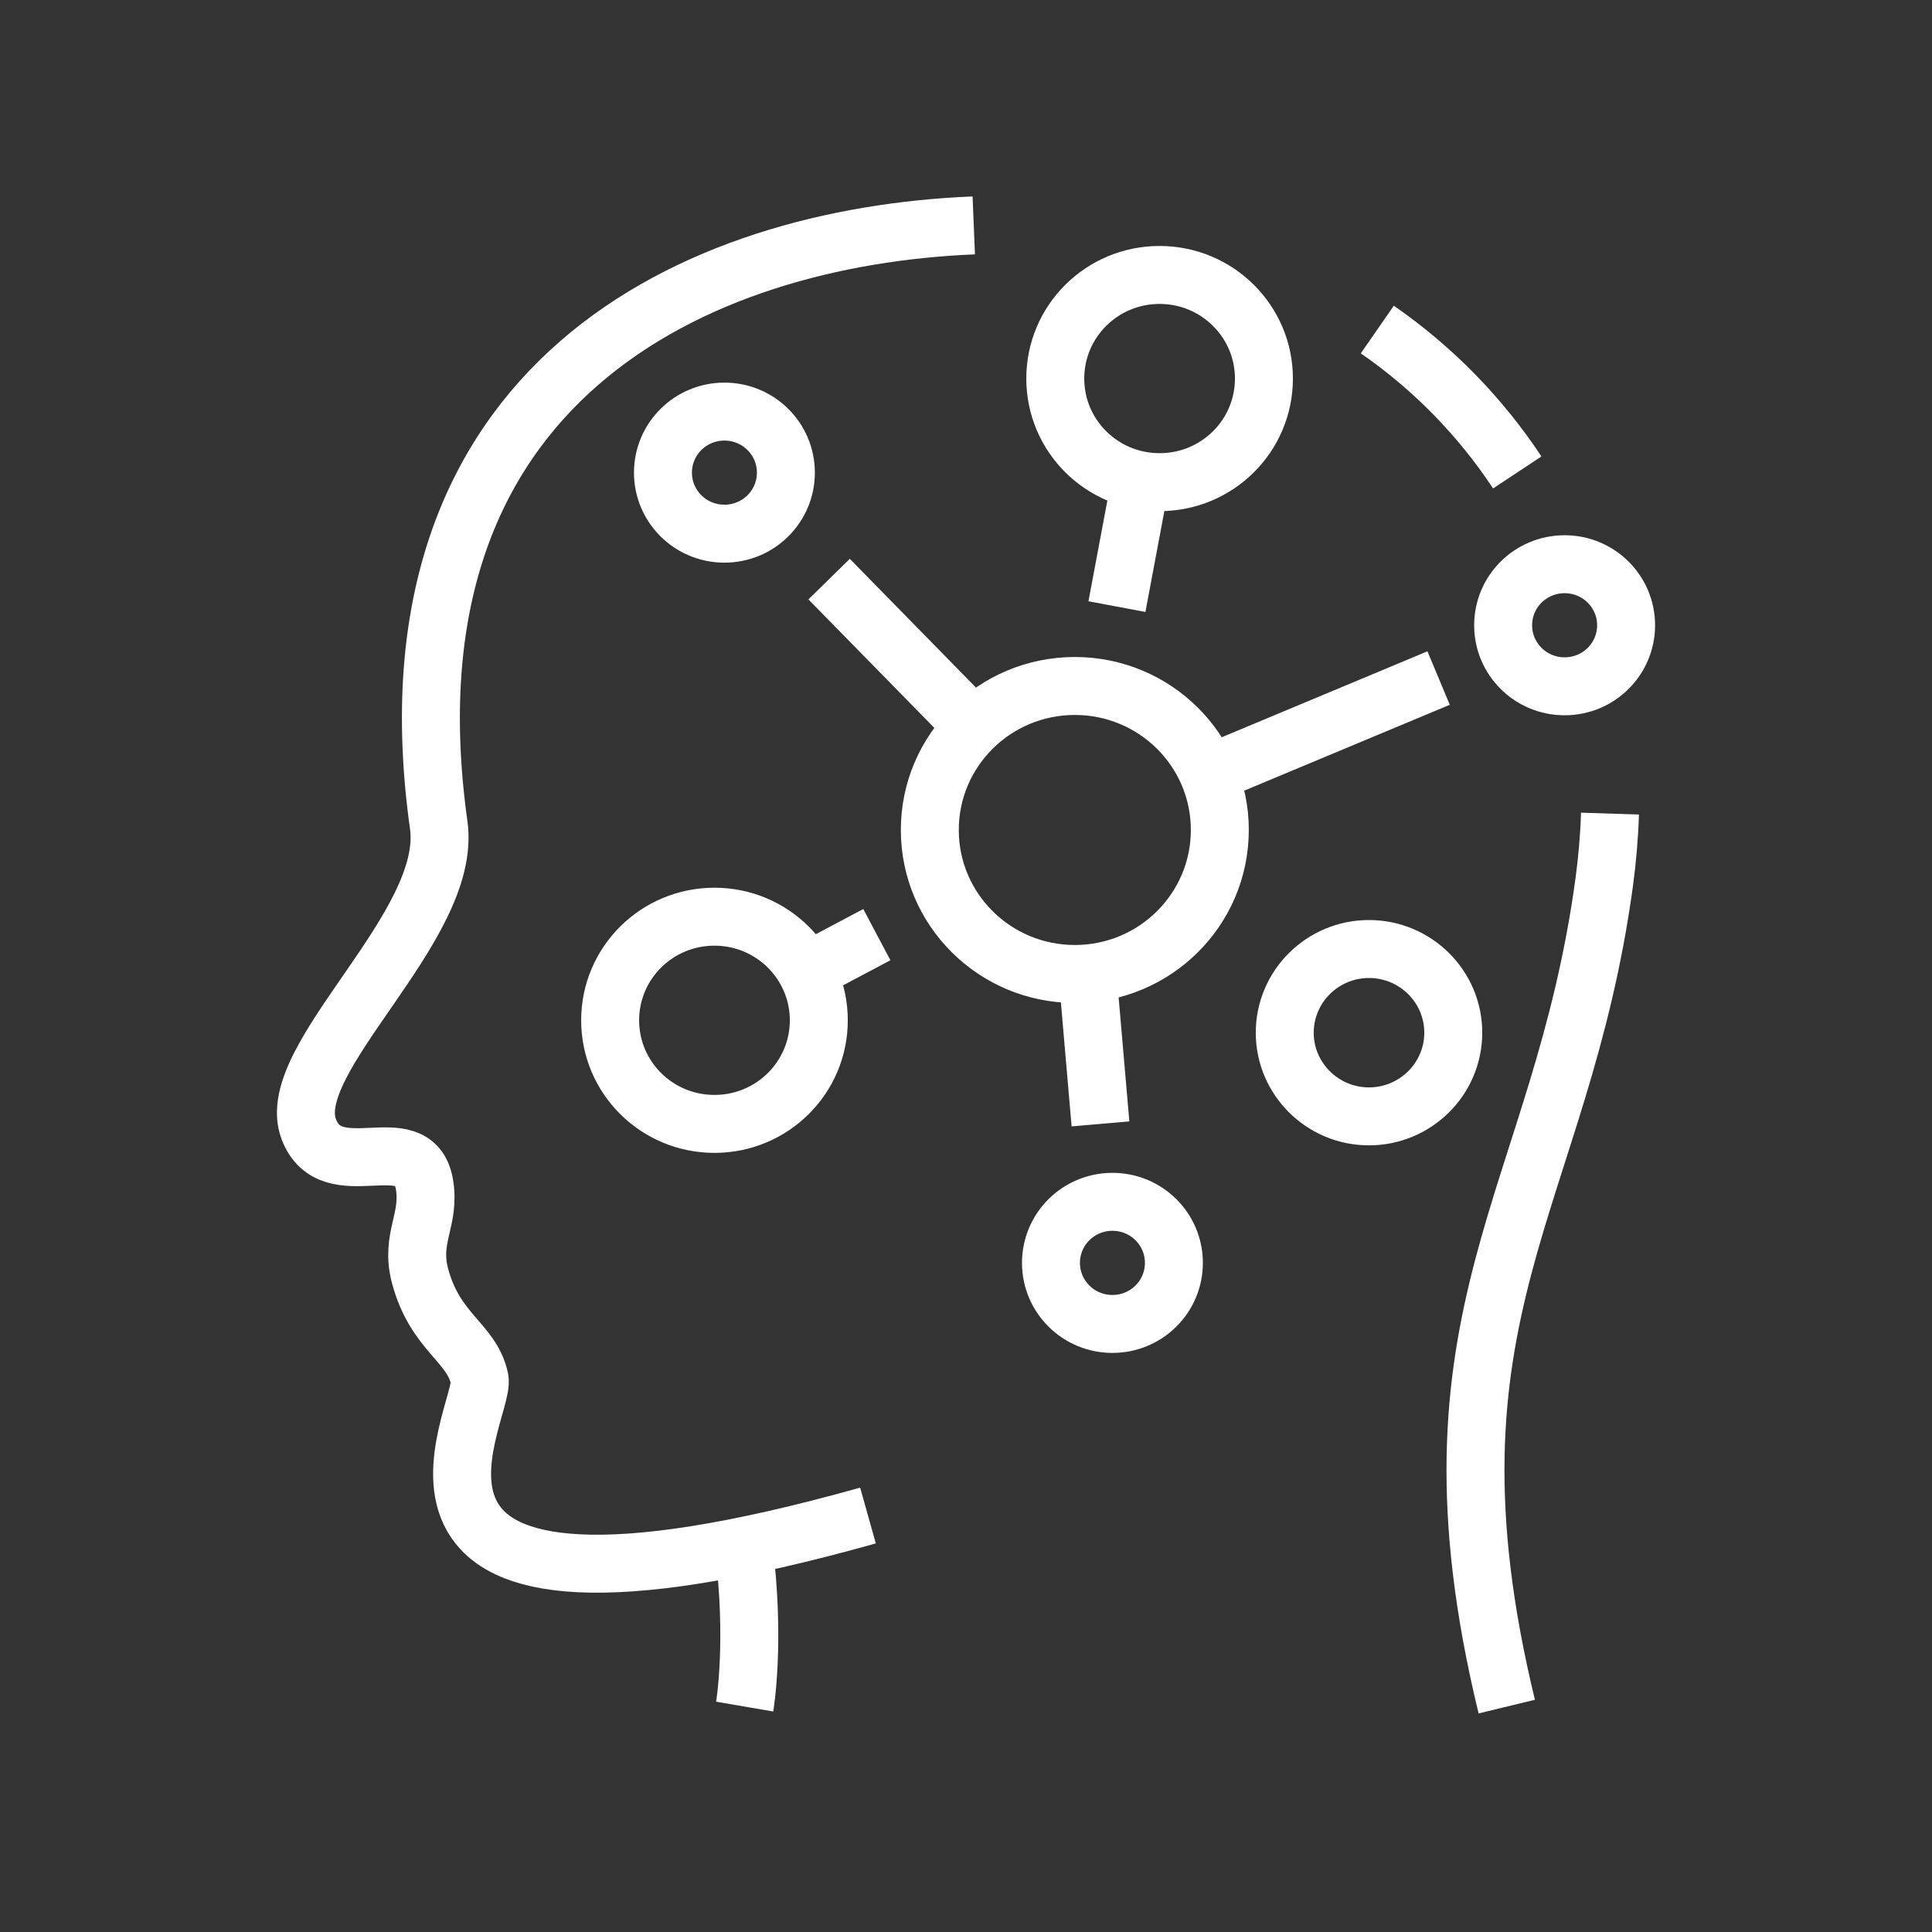 <?xml version="1.0" encoding="UTF-8"?> <svg xmlns="http://www.w3.org/2000/svg" width="48" height="48" viewBox="0 0 48 48" fill="none"><rect x="0" y="0" width="48" height="48" fill="#333333" stroke="none"/><path d="M20.599 14.388L24.193 18.055M30.028 19.233L35.742 16.846M27.341 27.923L27.018 24.185M20.042 24.145L21.785 23.221M27.75 15.071L28.339 11.934M24.193 5.6C17.32 5.881 9.355 9.472 10.9 20.5C11.255 23.029 7.006 26.304 7.671 28.053C8.232 29.529 10.276 27.959 10.541 29.404C10.703 30.297 10.186 30.743 10.433 31.688C10.811 33.12 11.723 33.343 11.916 34.263C12.091 35.088 8.048 41.445 21.565 37.653M37.696 11.738C36.784 10.36 35.616 9.155 34.219 8.187M40 20.214C39.982 20.776 39.933 21.348 39.856 21.923C38.778 29.837 35.063 32.621 37.435 42.4M18.501 42.4C18.501 42.4 18.78 40.776 18.47 38.398M30.306 20.62C30.306 18.644 28.694 17.043 26.704 17.043C24.714 17.043 23.101 18.644 23.101 20.62C23.101 22.597 24.714 24.198 26.704 24.198C28.694 24.198 30.306 22.597 30.306 20.62ZM36.106 25.657C36.106 24.51 35.167 23.578 34.012 23.578C32.858 23.578 31.919 24.51 31.919 25.657C31.919 26.803 32.858 27.736 34.012 27.736C35.167 27.736 36.106 26.803 36.106 25.657ZM40.4 15.535C40.4 14.696 39.717 14.018 38.873 14.018C38.028 14.018 37.345 14.696 37.345 15.535C37.345 16.373 38.028 17.051 38.873 17.051C39.717 17.051 40.4 16.373 40.4 15.535ZM19.525 11.743C19.525 10.904 18.843 10.226 17.998 10.226C17.154 10.226 16.471 10.904 16.471 11.743C16.471 12.581 17.154 13.259 17.998 13.259C18.843 13.259 19.525 12.581 19.525 11.743ZM29.165 31.376C29.165 30.537 28.483 29.859 27.638 29.859C26.794 29.859 26.111 30.537 26.111 31.376C26.111 32.215 26.794 32.893 27.638 32.893C28.483 32.893 29.165 32.215 29.165 31.376ZM31.402 9.405C31.402 7.986 30.243 6.831 28.81 6.831C27.377 6.831 26.218 7.982 26.218 9.405C26.218 10.828 27.377 11.979 28.81 11.979C30.243 11.979 31.402 10.828 31.402 9.405ZM20.343 25.349C20.343 23.93 19.184 22.775 17.751 22.775C16.318 22.775 15.159 23.926 15.159 25.349C15.159 26.772 16.318 27.923 17.751 27.923C19.184 27.923 20.343 26.772 20.343 25.349Z" stroke="white" stroke-width="1.44" stroke-linejoin="round"></path></svg> 